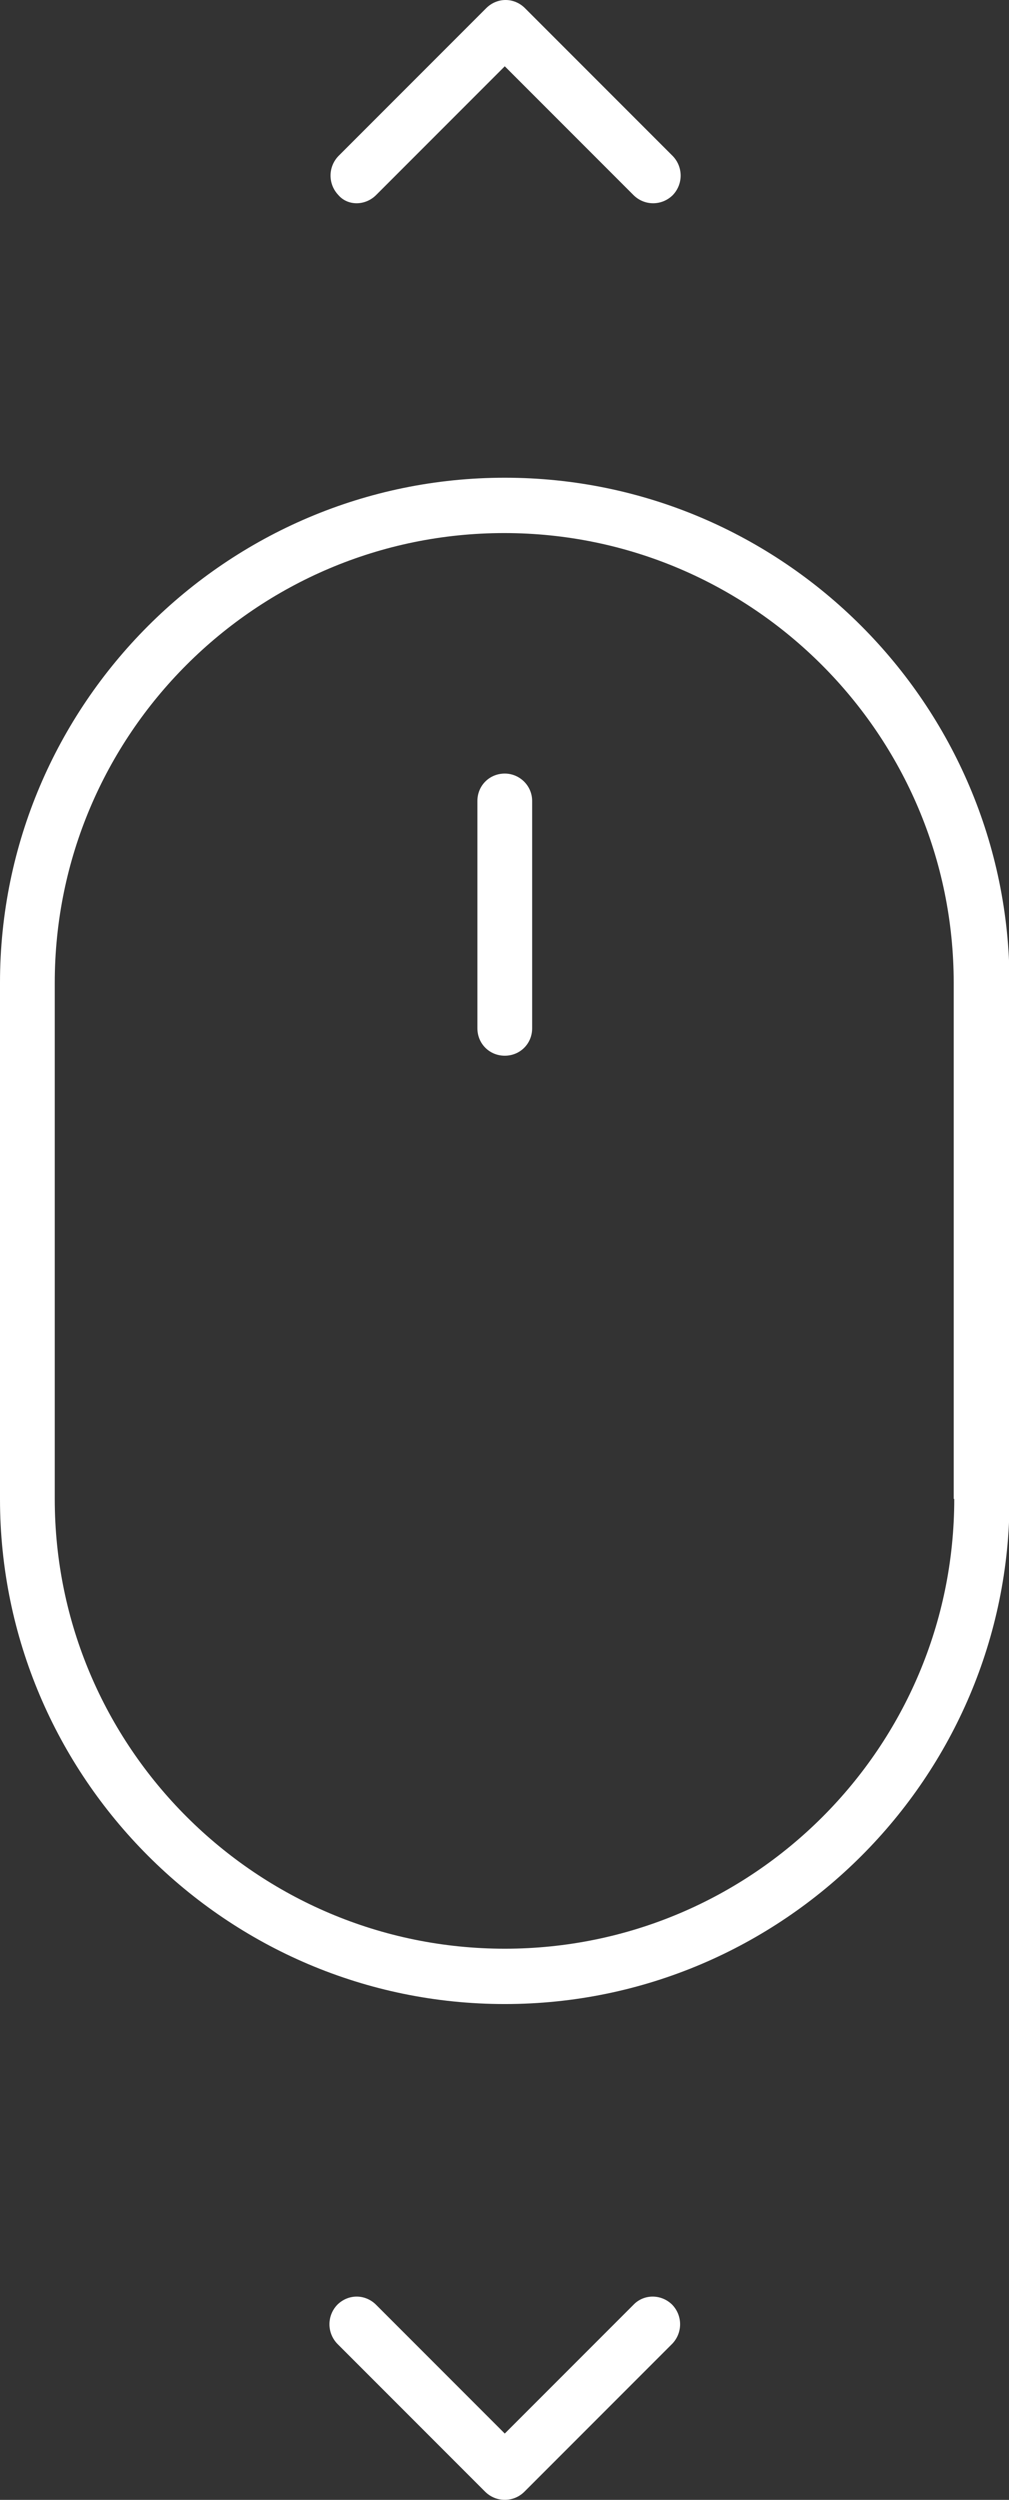 <?xml version="1.0" encoding="UTF-8"?> <!-- Generator: Adobe Illustrator 28.0.0, SVG Export Plug-In . SVG Version: 6.00 Build 0) --> <svg xmlns="http://www.w3.org/2000/svg" xmlns:xlink="http://www.w3.org/1999/xlink" version="1.1" x="0px" y="0px" viewBox="0 0 18.43 45.63" style="enable-background:new 0 0 18.43 45.63;" xml:space="preserve"><rect x="0" y="0" width="18.43" height="45.63" fill="#333333" stroke="none"/> <style type="text/css"> .st0{fill:#FFFFFF;} .st1{fill:#00BBB4;} .st2{fill:#AD8400;} .st3{fill:#0D5428;} </style> <g id="Fondo"> </g> <g id="Informacion"> <g> <path class="st0" d="M9.22,8.72C4.14,8.72,0,12.86,0,17.94v9.42c0,5.08,4.14,9.22,9.22,9.22s9.22-4.14,9.22-9.22v-9.42 C18.43,12.86,14.3,8.72,9.22,8.72z M17.43,27.36c0,4.53-3.68,8.21-8.21,8.21S1,31.89,1,27.36v-9.42c0-4.53,3.68-8.21,8.21-8.21 s8.21,3.69,8.21,8.21V27.36z"></path> <path class="st0" d="M9.22,14.12c-0.28,0-0.5,0.22-0.5,0.5v4.15c0,0.28,0.22,0.5,0.5,0.5s0.5-0.22,0.5-0.5v-4.15 C9.72,14.34,9.49,14.12,9.22,14.12z"></path> <path class="st0" d="M6.87,3.56l2.35-2.35l2.35,2.35c0.1,0.1,0.23,0.15,0.36,0.15s0.26-0.05,0.36-0.15c0.19-0.2,0.19-0.51,0-0.71 l-2.7-2.7c-0.2-0.2-0.51-0.2-0.71,0l-2.7,2.7c-0.19,0.2-0.19,0.51,0,0.71C6.35,3.76,6.67,3.76,6.87,3.56z"></path> <path class="st0" d="M11.57,42.07l-2.35,2.35l-2.35-2.35c-0.2-0.2-0.51-0.2-0.71,0c-0.19,0.2-0.19,0.51,0,0.71l2.7,2.7 c0.1,0.1,0.23,0.15,0.36,0.15s0.26-0.05,0.36-0.15l2.7-2.7c0.19-0.2,0.19-0.51,0-0.71C12.08,41.87,11.76,41.87,11.57,42.07z"></path> </g> </g> <g id="Web"> </g> </svg> 